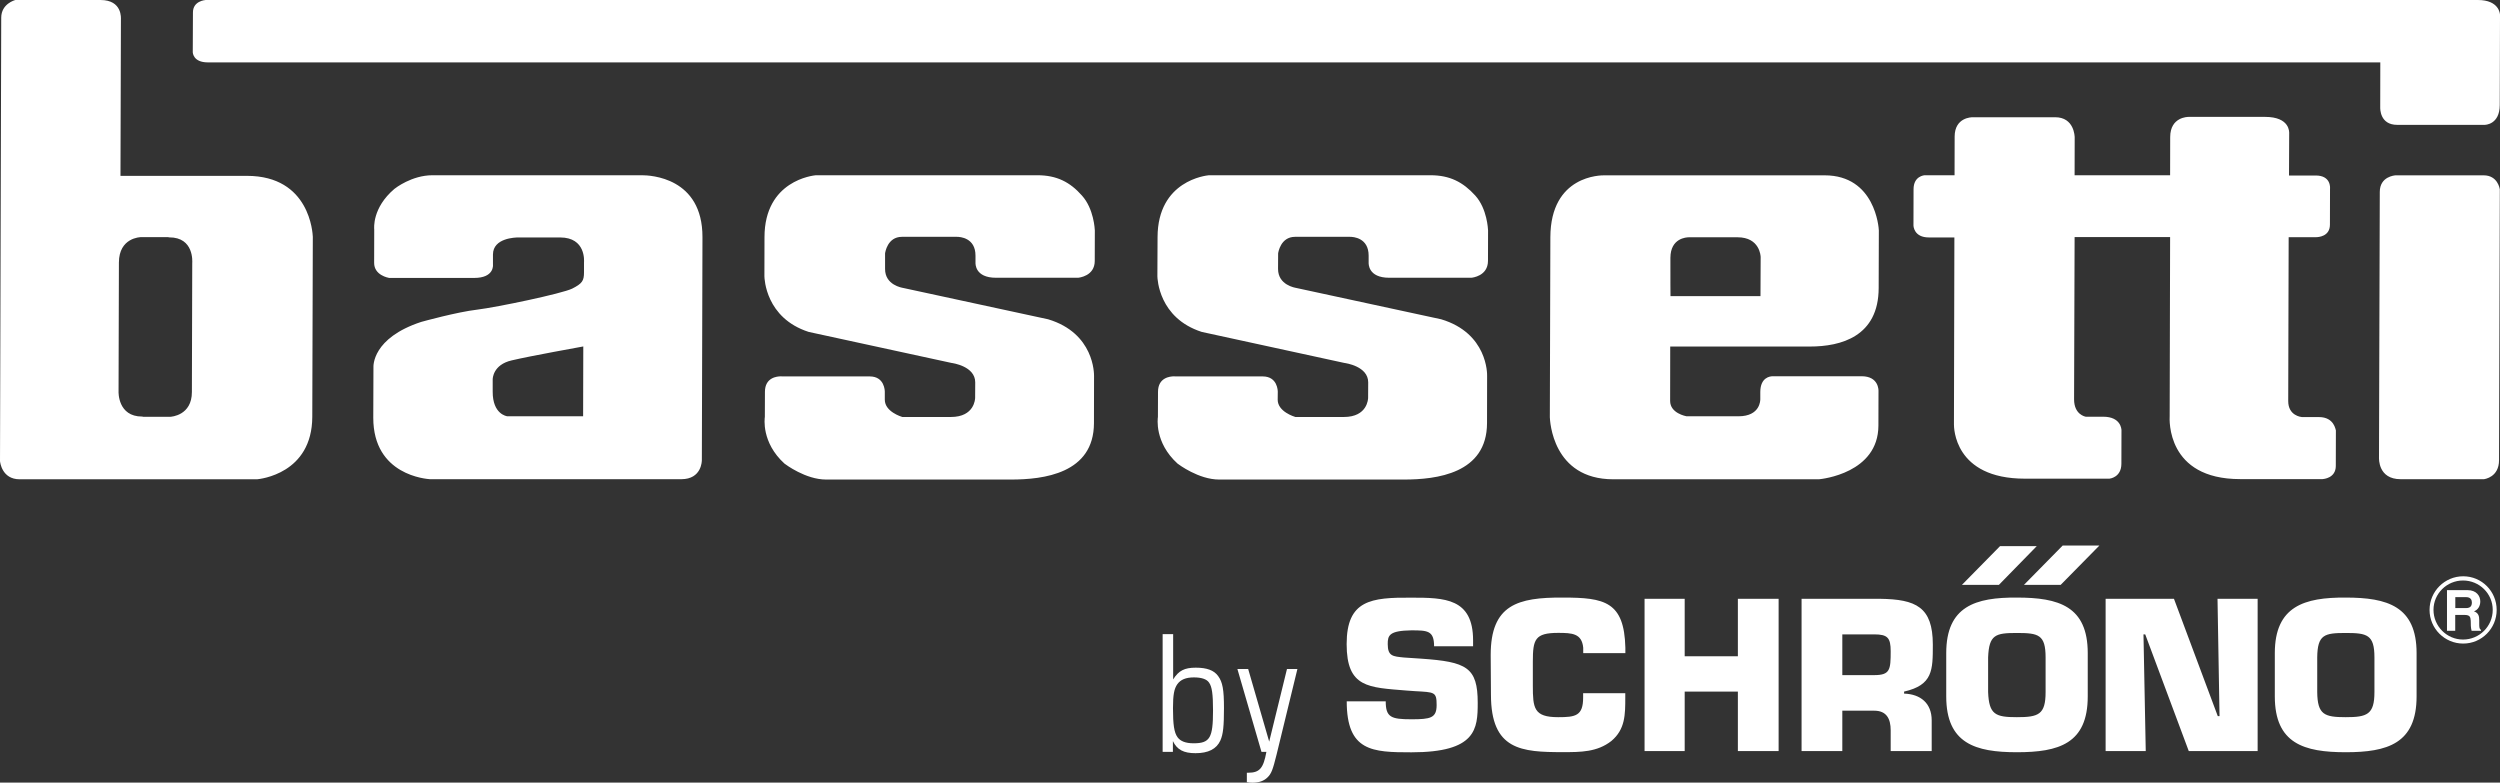 <?xml version="1.0" encoding="utf-8"?>
<!-- Generator: Adobe Illustrator 26.3.1, SVG Export Plug-In . SVG Version: 6.00 Build 0)  -->
<svg version="1.1" id="Layer_1" xmlns="http://www.w3.org/2000/svg" xmlns:xlink="http://www.w3.org/1999/xlink" x="0px" y="0px"
	 viewBox="0 0 285.32 89.32" style="enable-background:new 0 0 285.32 89.32;" xml:space="preserve">
<rect x="0" y="0" width="285.32" height="89.32" fill="#333333" stroke="none"/>
<style type="text/css">
	.st0{fill:#FFFFFF;}
</style>
<g>
	<path class="st0" d="M28.18,20.07H13.75L13.8,2.23C13.8,2.12,13.99,0,11.47,0H1.76C1.67,0.02,0.15,0.44,0.14,2.01L0,52.62
		c0.01,0.11,0.21,2.08,2.24,2.08h27.1c0.31-0.03,6.28-0.62,6.3-7.13l0.06-20.55C35.68,26.67,35.4,20.07,28.18,20.07 M21.94,30.04
		l-0.04,14.7c0,2.68-2.35,2.82-2.48,2.83h-3.05l-0.15-0.03c-2.77,0-2.7-2.77-2.69-2.91l0.04-14.67c0.01-2.84,2.43-2.9,2.56-2.9h3.03
		l0.15,0.03C22.16,27.08,21.95,29.89,21.94,30.04 M23.72,7.12h247.94l-0.01,5.14c0,0.1-0.06,1.99,1.94,1.99h9.97
		c0.08,0,1.72-0.03,1.73-2.25l0.03-10.33C285.31,1.58,285.23,0,282.79,0H23.47c-0.07,0.01-1.45,0.11-1.45,1.42L22,5.94
		C22,6,22.03,7.12,23.72,7.12 M73.26,20h-23.9c-2.37,0-4.25,1.48-4.35,1.56c-2.55,2.17-2.31,4.5-2.3,4.63l-0.01,3.8
		c-0.01,1.43,1.62,1.71,1.71,1.73h9.7c2.31,0,2.16-1.47,2.15-1.55v-1.13c0.01-1.89,2.58-1.94,2.89-1.94h4.77
		c2.96,0,2.74,2.71,2.73,2.85l0,1.14c0,0.95-0.2,1.27-1.35,1.85c-1.16,0.57-8.56,2.12-10.85,2.4c-2.29,0.27-6.17,1.34-6.38,1.4
		c-5.6,1.84-5.46,5.04-5.45,5.21l-0.02,5.72c-0.01,6.61,6.14,6.99,6.47,7.02h28.68c2.34,0,2.35-2.08,2.35-2.19l0.07-25.43
		C80.19,20.24,74.21,20,73.26,20 M66.55,47.51H57.9c-0.08-0.01-1.68-0.24-1.67-2.81l0-1.4c0-0.09,0.03-1.68,2.17-2.17
		c2.15-0.51,7.87-1.53,8.17-1.59L66.55,47.51z M283.45,20.01H273.4c-0.09,0.01-1.8,0.12-1.8,1.9l-0.09,30.31
		c0,0.12-0.1,2.47,2.47,2.47h9.5c0.09-0.01,1.73-0.23,1.73-2.17l0.09-30.92C285.28,21.51,285.05,20.01,283.45,20.01 M264.66,47.6
		h-1.95c-0.08-0.01-1.57-0.15-1.56-1.84l0.05-18.69h3.1c0.3,0,1.6-0.08,1.61-1.42l0.01-4.12c0.01-0.07,0.13-1.5-1.63-1.5h-3.05
		l0.02-4.83c0-0.09,0.11-1.86-2.75-1.86h-8.72c-0.1,0-2.1,0-2.11,2.29l-0.01,4.37h-10.9l0.01-4.31c0-0.11-0.04-2.31-2.23-2.31h-9.41
		c-0.1,0-2.05,0-2.06,2.2l-0.01,4.42h-3.39c-0.07,0-1.29,0.09-1.29,1.6l-0.01,4.13c0,0.07,0.05,1.37,1.76,1.37h2.91l-0.05,21.33
		c0,0.31-0.02,6.2,8.09,6.2h9.66c0.07-0.01,1.35-0.16,1.36-1.69l0.01-3.86c-0.01-0.08-0.05-1.52-2.09-1.52h-1.98
		c-0.07-0.01-1.34-0.24-1.34-1.99l0.06-18.51h10.9l-0.05,20.43c-0.02,0.36-0.39,7.19,8.03,7.19h9.43c0.07-0.01,1.49-0.09,1.5-1.49
		l0.01-4.07C266.55,49.07,266.41,47.6,264.66,47.6 M208.24,20.01h-25.15c-0.31,0-6.13-0.06-6.15,7.07l-0.06,20.54
		c0.02,0.36,0.27,7.08,7.24,7.08h23.47c0.34-0.03,6.77-0.7,6.79-6.12l0.01-3.97c0-0.08,0.03-1.67-1.93-1.67l-10.13,0
		c-0.31,0-1.42,0.12-1.43,1.79v0.83c0,0.09,0.02,1.95-2.49,1.95h-5.93c-0.09-0.02-1.87-0.35-1.87-1.75l0.01-6.21h15.94
		c3.56,0,7.84-1.15,7.85-6.68l0.02-6.57C214.42,25.99,214.01,20.01,208.24,20.01 M200.92,33.8h-10.27c0-0.1-0.02-1.9-0.01-4.38
		c0.01-2.25,1.83-2.34,2.12-2.34h5.54c2.55,0,2.64,2.15,2.64,2.26L200.92,33.8z M118.39,20H93.11c-0.29,0.03-5.85,0.59-5.86,7.06
		l-0.01,4.48c0.01,0.24,0.13,4.75,5.05,6.34l16.3,3.54c0.13,0.02,2.71,0.37,2.71,2.22l-0.01,1.76c0,0.11-0.06,2.19-2.77,2.19h-5.54
		c-0.1-0.03-2-0.6-2-1.97l0-0.9c0-0.09-0.01-1.76-1.72-1.76h-9.97c0,0-0.06-0.01-0.16-0.01c-0.47,0-1.83,0.14-1.83,1.77l-0.01,2.86
		c-0.02,0.15-0.42,2.91,2.24,5.33c0.12,0.09,2.41,1.82,4.75,1.82h21.09c3.72,0,9.47-0.68,9.48-6.44l0.01-5.38
		c0-0.24,0.04-4.88-5.24-6.47l-16.56-3.58c-0.1-0.02-2.06-0.32-2.05-2.17l0-1.76c0.01-0.09,0.26-1.9,1.92-1.9h6.29
		c0.32,0,2.12,0.09,2.11,2.16l0,0.78c0,0.09-0.09,1.73,2.34,1.73h9.37c0.09-0.01,1.9-0.18,1.9-1.92l0.01-3.48
		c-0.01-0.12-0.1-2.46-1.47-3.98C122.12,20.78,120.61,20,118.39,20 M163.25,20h-25.28c-0.29,0.03-5.84,0.59-5.86,7.06l-0.02,4.48
		c0.01,0.24,0.13,4.75,5.06,6.34l16.27,3.54c0.14,0.02,2.73,0.37,2.73,2.22l-0.01,1.76c0,0.11-0.06,2.19-2.77,2.19h-5.53
		c-0.1-0.03-2.02-0.6-2.02-1.97l0.01-0.9c0-0.09-0.01-1.76-1.72-1.76h-9.96c0,0-0.06-0.01-0.15-0.01c-0.47,0-1.84,0.14-1.84,1.77
		l-0.01,2.86c-0.02,0.15-0.42,2.91,2.24,5.33c0.12,0.09,2.41,1.82,4.75,1.82h21.08c3.73,0,9.48-0.68,9.49-6.44l0.01-5.38
		c0.01-0.24,0.05-4.88-5.24-6.47l-16.56-3.58c-0.1-0.02-2.06-0.32-2.06-2.17l0.01-1.76c0.01-0.09,0.27-1.9,1.93-1.9h6.29
		c0.32,0,2.12,0.09,2.11,2.16l0,0.78c0,0.09-0.09,1.73,2.35,1.73h9.37c0.1-0.01,1.89-0.18,1.9-1.92l0.01-3.48
		c-0.01-0.12-0.09-2.46-1.46-3.98C166.97,20.78,165.47,20,163.25,20"/>
	<path class="st0" d="M142.31,89.27c0.17,0.04,0.39,0.06,0.61,0.06c0.76,0,1.32-0.2,1.73-0.6c0.45-0.43,0.61-0.87,1.04-2.6
		l2.38-9.78h-1.19l-2.03,8.29l-2.4-8.29h-1.23l2.75,9.46h0.56c-0.34,1.86-0.76,2.38-2.08,2.38h-0.15V89.27z M136.26,77.31
		c0.87,0,1.47,0.2,1.73,0.6c0.33,0.47,0.45,1.28,0.45,3.18c0,3.1-0.34,3.74-2.21,3.74c-0.93,0-1.51-0.24-1.84-0.69
		c-0.39-0.54-0.52-1.43-0.52-3.33c0-1.51,0.13-2.21,0.5-2.73C134.74,77.57,135.33,77.31,136.26,77.31 M133.9,72.37h-1.21v13.44h1.17
		v-1.23c0.48,0.99,1.23,1.38,2.58,1.38c1.47,0,2.4-0.48,2.84-1.45c0.32-0.72,0.41-1.65,0.41-3.7c0-2.08-0.15-2.96-0.67-3.66
		c-0.47-0.65-1.28-0.95-2.55-0.95c-1.28,0-1.95,0.33-2.58,1.34V72.37z"/>
	<path class="st0" d="M282.95,71.21V71V70.8c0-0.45-0.06-0.84-0.6-1.03c0.47-0.17,0.72-0.62,0.72-1.13c0-0.62-0.43-1.29-1.46-1.29
		h-2.34v4.64h0.94v-1.81h1.03c0.7,0,0.7,0.27,0.74,0.66c0,0.37,0,0.82,0.1,1.15h1.07v-0.12C282.97,71.84,282.95,71.56,282.95,71.21
		 M281.43,69.4h-1.21v-1.25h1.23c0.53,0,0.66,0.33,0.66,0.6C282.11,69.12,281.98,69.4,281.43,69.4"/>
	<path class="st0" d="M281.12,65.77c-2.11,0-3.84,1.72-3.84,3.84s1.72,3.84,3.84,3.84c2.11,0,3.82-1.72,3.82-3.84
		S283.24,65.77,281.12,65.77 M281.1,72.99c-1.85,0-3.37-1.52-3.37-3.39c0-1.85,1.52-3.35,3.37-3.35c1.87,0,3.39,1.5,3.39,3.35
		C284.49,71.48,282.97,72.99,281.1,72.99"/>
</g>
<polygon class="st0" points="235.41,62.26 230.99,66.75 235.18,66.75 239.6,62.26 "/>
<polygon class="st0" points="228.26,62.33 232.45,62.33 228.13,66.75 223.91,66.75 "/>
<g>
	<path class="st0" d="M264.46,75.03c0.03-2.6,0.81-2.79,3.25-2.79c2.44,0,3.28,0.19,3.28,2.79v3.96c0,2.57-0.85,2.86-3.28,2.86
		c-2.44,0-3.22-0.29-3.25-2.86V75.03z M275.8,74.54c0-5.36-3.35-6.34-8.09-6.34c-4.71-0.03-8.09,0.98-8.09,6.34v4.94
		c0,5.39,3.35,6.37,8.09,6.37c4.74,0,8.09-0.97,8.09-6.37V74.54z M249.8,85.72h7.86V68.34h-4.58l0.23,13.39h-0.2l-5-13.39h-7.8
		v17.38h4.58l-0.26-13.32h0.2L249.8,85.72z M226.9,75.03c0.1-2.6,0.84-2.79,3.28-2.79c2.47,0,3.28,0.19,3.28,2.79v3.96
		c0,2.57-0.81,2.86-3.28,2.86c-2.44,0-3.18-0.29-3.28-2.86V75.03z M238.27,74.54c0-5.36-3.31-6.34-8.09-6.34
		c-4.71-0.03-8.06,0.98-8.06,6.34v4.94c0,5.39,3.35,6.37,8.06,6.37c4.78,0,8.09-0.97,8.09-6.37V74.54z M210.26,81.11h3.64
		c1.4,0,1.88,0.91,1.88,2.24v2.37h4.68v-3.51c0-1.95-1.27-2.99-3.15-3.05v-0.23c3.28-0.75,3.28-2.44,3.28-5.36
		c0-4.32-1.95-5.17-6.01-5.23h-8.97v17.38h4.65V81.11z M213.9,72.4c1.53,0,1.88,0.39,1.88,1.92c0,2.11-0.06,2.73-1.88,2.73h-3.64
		V72.4H213.9z M198.34,74.9h-6.07v-6.56h-4.58v17.38h4.58v-6.79h6.07v6.79h4.65V68.34h-4.65V74.9z M177.83,81.85
		c-2.79,0-2.89-1.04-2.89-3.61v-2.73c0-2.53,0.23-3.28,2.89-3.28c1.59,0,2.7,0.06,2.86,1.69v0.62h4.81v-0.62
		c-0.13-5.26-2.37-5.72-7.12-5.72c-5.17-0.03-8.25,0.81-8.25,6.56l0.03,4.52c0,6.34,3.48,6.56,8.22,6.56c2.01,0,3.9,0,5.52-1.27
		c1.59-1.33,1.59-3.02,1.59-4.97v-0.49h-4.81v0.49C180.69,81.72,179.78,81.85,177.83,81.85 M161.07,71.94c1.85,0,2.6,0.03,2.6,1.82
		h4.45v-0.68c0-4.81-3.25-4.87-7.05-4.87c-4.58-0.03-7.38,0.26-7.38,5.3c0,5,2.5,4.94,6.82,5.3l0.98,0.07
		c2.24,0.13,2.47,0.07,2.47,1.59c0,1.49-0.71,1.62-2.89,1.62c-2.31,0-2.92-0.23-2.92-2.05h-4.45c0,5.72,2.93,5.82,7.38,5.82
		c7.41,0,7.57-2.67,7.57-5.65c0-4.06-1.27-4.68-6.47-5.04l-1.95-0.13c-1.24-0.13-1.85-0.13-1.85-1.53
		C158.37,72.5,158.57,71.98,161.07,71.94"/>
</g>
</svg>
